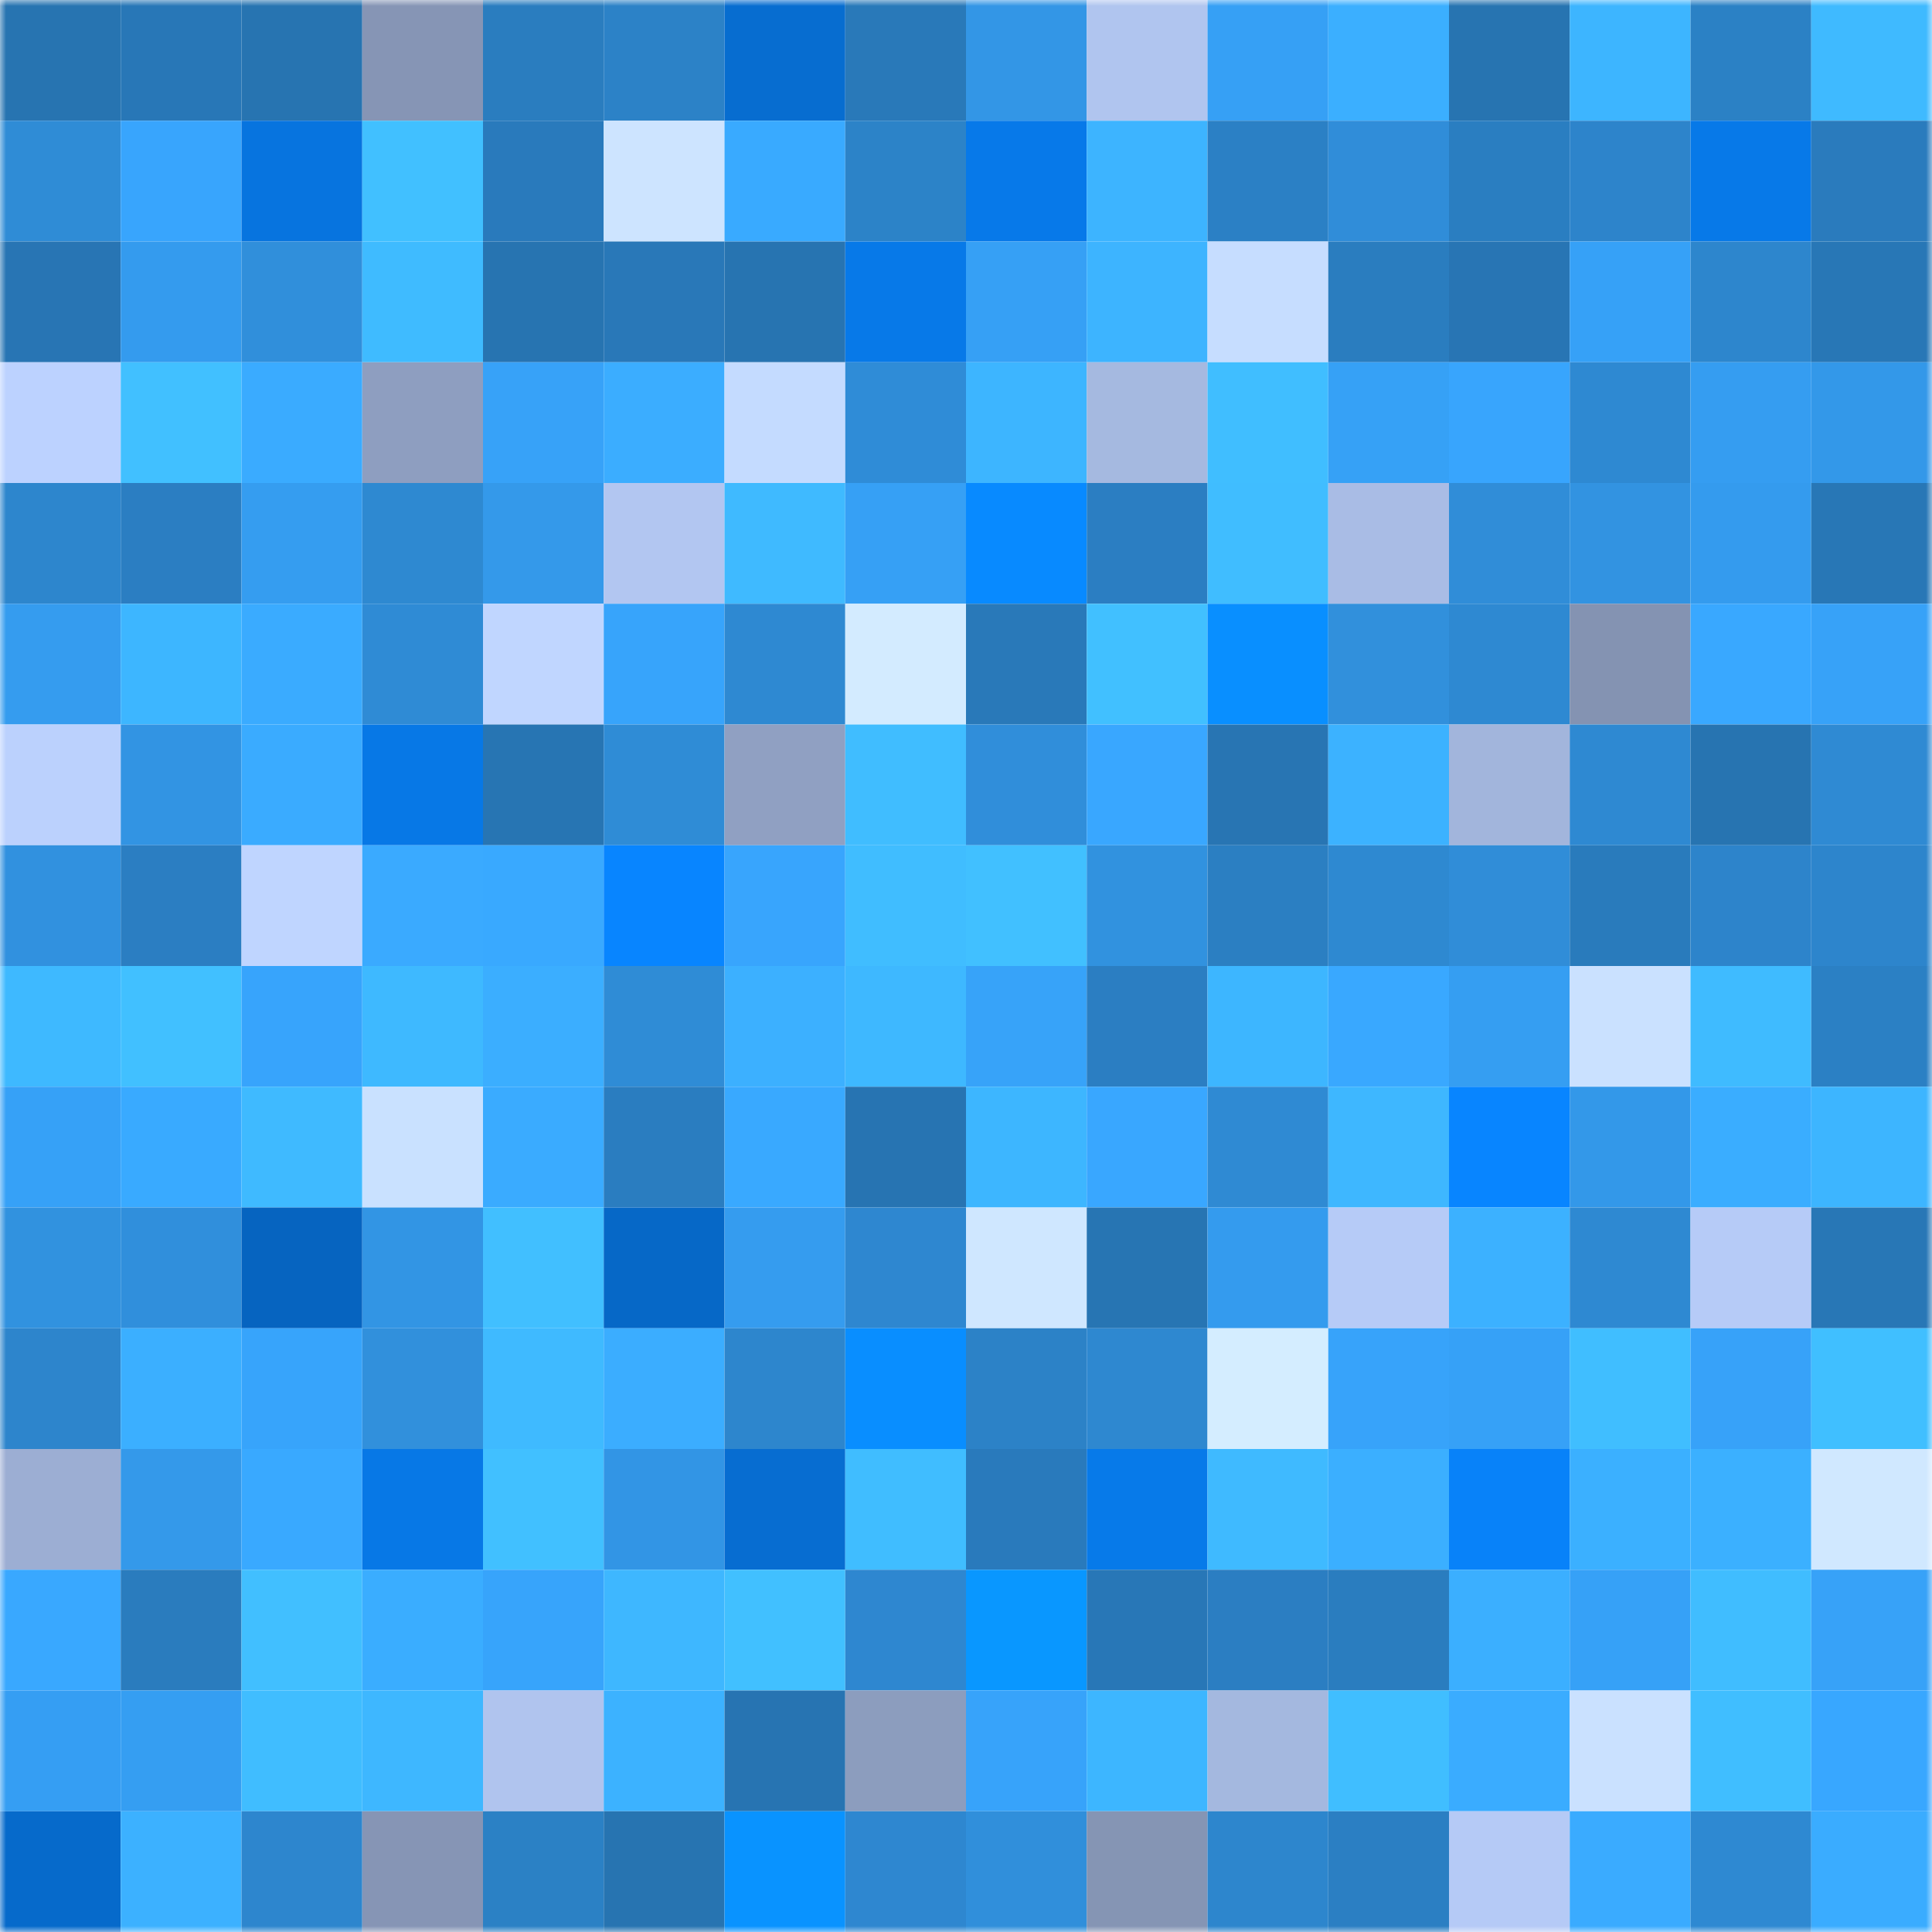 <svg viewBox="0 0 160 160" fill="none" role="img" xmlns="http://www.w3.org/2000/svg" width="240" height="240" name="ens%2Csammanekshaw.eth"><title>ens,sammanekshaw.eth</title><mask id="947789817" mask-type="alpha" maskUnits="userSpaceOnUse" x="0" y="0" width="160" height="160"><rect width="160" height="160" fill="#FFFFFF"></rect></mask><g mask="url(#947789817)"><rect x="0" y="0" width="10" height="10" fill="#2774b1"></rect><rect x="10" y="0" width="10" height="10" fill="#2877b7"></rect><rect x="20" y="0" width="10" height="10" fill="#2774b1"></rect><rect x="30" y="0" width="10" height="10" fill="#8695b5"></rect><rect x="40" y="0" width="10" height="10" fill="#2a7dbf"></rect><rect x="50" y="0" width="10" height="10" fill="#2c82c7"></rect><rect x="60" y="0" width="10" height="10" fill="#076dd0"></rect><rect x="70" y="0" width="10" height="10" fill="#2979b9"></rect><rect x="80" y="0" width="10" height="10" fill="#3396e6"></rect><rect x="90" y="0" width="10" height="10" fill="#b0c5ef"></rect><rect x="100" y="0" width="10" height="10" fill="#36a0f5"></rect><rect x="110" y="0" width="10" height="10" fill="#3bafff"></rect><rect x="120" y="0" width="10" height="10" fill="#2774b1"></rect><rect x="130" y="0" width="10" height="10" fill="#3db5ff"></rect><rect x="140" y="0" width="10" height="10" fill="#2b81c5"></rect><rect x="150" y="0" width="10" height="10" fill="#3fbaff"></rect><rect x="0" y="10" width="10" height="10" fill="#2f8cd6"></rect><rect x="10" y="10" width="10" height="10" fill="#38a5fd"></rect><rect x="20" y="10" width="10" height="10" fill="#0774df"></rect><rect x="30" y="10" width="10" height="10" fill="#41c0ff"></rect><rect x="40" y="10" width="10" height="10" fill="#297abc"></rect><rect x="50" y="10" width="10" height="10" fill="#cde4ff"></rect><rect x="60" y="10" width="10" height="10" fill="#39aaff"></rect><rect x="70" y="10" width="10" height="10" fill="#2c83c8"></rect><rect x="80" y="10" width="10" height="10" fill="#0779e9"></rect><rect x="90" y="10" width="10" height="10" fill="#3db4ff"></rect><rect x="100" y="10" width="10" height="10" fill="#2b80c5"></rect><rect x="110" y="10" width="10" height="10" fill="#308dd9"></rect><rect x="120" y="10" width="10" height="10" fill="#2a7ec1"></rect><rect x="130" y="10" width="10" height="10" fill="#2d84cb"></rect><rect x="140" y="10" width="10" height="10" fill="#0779e8"></rect><rect x="150" y="10" width="10" height="10" fill="#2a7bbd"></rect><rect x="0" y="20" width="10" height="10" fill="#2875b4"></rect><rect x="10" y="20" width="10" height="10" fill="#349bee"></rect><rect x="20" y="20" width="10" height="10" fill="#308fdb"></rect><rect x="30" y="20" width="10" height="10" fill="#3fbbff"></rect><rect x="40" y="20" width="10" height="10" fill="#2774b1"></rect><rect x="50" y="20" width="10" height="10" fill="#2978b8"></rect><rect x="60" y="20" width="10" height="10" fill="#2774b1"></rect><rect x="70" y="20" width="10" height="10" fill="#0779e8"></rect><rect x="80" y="20" width="10" height="10" fill="#36a0f5"></rect><rect x="90" y="20" width="10" height="10" fill="#3db4ff"></rect><rect x="100" y="20" width="10" height="10" fill="#c6ddff"></rect><rect x="110" y="20" width="10" height="10" fill="#2a7dbf"></rect><rect x="120" y="20" width="10" height="10" fill="#2875b4"></rect><rect x="130" y="20" width="10" height="10" fill="#36a1f7"></rect><rect x="140" y="20" width="10" height="10" fill="#2d86cd"></rect><rect x="150" y="20" width="10" height="10" fill="#2877b6"></rect><rect x="0" y="30" width="10" height="10" fill="#bcd2ff"></rect><rect x="10" y="30" width="10" height="10" fill="#41c0ff"></rect><rect x="20" y="30" width="10" height="10" fill="#3aabff"></rect><rect x="30" y="30" width="10" height="10" fill="#8e9ec0"></rect><rect x="40" y="30" width="10" height="10" fill="#37a2f8"></rect><rect x="50" y="30" width="10" height="10" fill="#3badff"></rect><rect x="60" y="30" width="10" height="10" fill="#c4dbff"></rect><rect x="70" y="30" width="10" height="10" fill="#2f8cd7"></rect><rect x="80" y="30" width="10" height="10" fill="#3db5ff"></rect><rect x="90" y="30" width="10" height="10" fill="#a5b9e0"></rect><rect x="100" y="30" width="10" height="10" fill="#40beff"></rect><rect x="110" y="30" width="10" height="10" fill="#36a1f6"></rect><rect x="120" y="30" width="10" height="10" fill="#38a5fd"></rect><rect x="130" y="30" width="10" height="10" fill="#2e89d2"></rect><rect x="140" y="30" width="10" height="10" fill="#359df1"></rect><rect x="150" y="30" width="10" height="10" fill="#3398e9"></rect><rect x="0" y="40" width="10" height="10" fill="#2d86cd"></rect><rect x="10" y="40" width="10" height="10" fill="#2b7ec2"></rect><rect x="20" y="40" width="10" height="10" fill="#359df0"></rect><rect x="30" y="40" width="10" height="10" fill="#2e89d1"></rect><rect x="40" y="40" width="10" height="10" fill="#3499ea"></rect><rect x="50" y="40" width="10" height="10" fill="#b2c6f1"></rect><rect x="60" y="40" width="10" height="10" fill="#3fbaff"></rect><rect x="70" y="40" width="10" height="10" fill="#36a0f5"></rect><rect x="80" y="40" width="10" height="10" fill="#088aff"></rect><rect x="90" y="40" width="10" height="10" fill="#2b7ec2"></rect><rect x="100" y="40" width="10" height="10" fill="#40bdff"></rect><rect x="110" y="40" width="10" height="10" fill="#a9bce5"></rect><rect x="120" y="40" width="10" height="10" fill="#308dd8"></rect><rect x="130" y="40" width="10" height="10" fill="#3293e1"></rect><rect x="140" y="40" width="10" height="10" fill="#349bee"></rect><rect x="150" y="40" width="10" height="10" fill="#2877b6"></rect><rect x="0" y="50" width="10" height="10" fill="#359cef"></rect><rect x="10" y="50" width="10" height="10" fill="#3db6ff"></rect><rect x="20" y="50" width="10" height="10" fill="#3aabff"></rect><rect x="30" y="50" width="10" height="10" fill="#2f8bd5"></rect><rect x="40" y="50" width="10" height="10" fill="#c0d6ff"></rect><rect x="50" y="50" width="10" height="10" fill="#37a4fb"></rect><rect x="60" y="50" width="10" height="10" fill="#2e89d2"></rect><rect x="70" y="50" width="10" height="10" fill="#d3ebff"></rect><rect x="80" y="50" width="10" height="10" fill="#2979b9"></rect><rect x="90" y="50" width="10" height="10" fill="#41c0ff"></rect><rect x="100" y="50" width="10" height="10" fill="#098fff"></rect><rect x="110" y="50" width="10" height="10" fill="#3190dc"></rect><rect x="120" y="50" width="10" height="10" fill="#2e89d2"></rect><rect x="130" y="50" width="10" height="10" fill="#8493b2"></rect><rect x="140" y="50" width="10" height="10" fill="#39a8ff"></rect><rect x="150" y="50" width="10" height="10" fill="#37a2f8"></rect><rect x="0" y="60" width="10" height="10" fill="#bbd1fd"></rect><rect x="10" y="60" width="10" height="10" fill="#3294e3"></rect><rect x="20" y="60" width="10" height="10" fill="#3aabff"></rect><rect x="30" y="60" width="10" height="10" fill="#0778e6"></rect><rect x="40" y="60" width="10" height="10" fill="#2775b3"></rect><rect x="50" y="60" width="10" height="10" fill="#2f8cd6"></rect><rect x="60" y="60" width="10" height="10" fill="#90a0c2"></rect><rect x="70" y="60" width="10" height="10" fill="#40bdff"></rect><rect x="80" y="60" width="10" height="10" fill="#308eda"></rect><rect x="90" y="60" width="10" height="10" fill="#39a7ff"></rect><rect x="100" y="60" width="10" height="10" fill="#2875b3"></rect><rect x="110" y="60" width="10" height="10" fill="#3cb2ff"></rect><rect x="120" y="60" width="10" height="10" fill="#a2b5dc"></rect><rect x="130" y="60" width="10" height="10" fill="#2e89d2"></rect><rect x="140" y="60" width="10" height="10" fill="#2774b1"></rect><rect x="150" y="60" width="10" height="10" fill="#2f8ad3"></rect><rect x="0" y="70" width="10" height="10" fill="#3191df"></rect><rect x="10" y="70" width="10" height="10" fill="#2b7ec2"></rect><rect x="20" y="70" width="10" height="10" fill="#bfd5ff"></rect><rect x="30" y="70" width="10" height="10" fill="#3aaaff"></rect><rect x="40" y="70" width="10" height="10" fill="#39a9ff"></rect><rect x="50" y="70" width="10" height="10" fill="#0885ff"></rect><rect x="60" y="70" width="10" height="10" fill="#38a5fd"></rect><rect x="70" y="70" width="10" height="10" fill="#40bdff"></rect><rect x="80" y="70" width="10" height="10" fill="#41c0ff"></rect><rect x="90" y="70" width="10" height="10" fill="#3192df"></rect><rect x="100" y="70" width="10" height="10" fill="#2b7fc2"></rect><rect x="110" y="70" width="10" height="10" fill="#2e89d1"></rect><rect x="120" y="70" width="10" height="10" fill="#308dd8"></rect><rect x="130" y="70" width="10" height="10" fill="#297bbc"></rect><rect x="140" y="70" width="10" height="10" fill="#2d84cb"></rect><rect x="150" y="70" width="10" height="10" fill="#2d85cc"></rect><rect x="0" y="80" width="10" height="10" fill="#3eb9ff"></rect><rect x="10" y="80" width="10" height="10" fill="#41c0ff"></rect><rect x="20" y="80" width="10" height="10" fill="#37a4fc"></rect><rect x="30" y="80" width="10" height="10" fill="#3eb9ff"></rect><rect x="40" y="80" width="10" height="10" fill="#3baeff"></rect><rect x="50" y="80" width="10" height="10" fill="#2f8cd6"></rect><rect x="60" y="80" width="10" height="10" fill="#3cb0ff"></rect><rect x="70" y="80" width="10" height="10" fill="#3eb8ff"></rect><rect x="80" y="80" width="10" height="10" fill="#37a3f9"></rect><rect x="90" y="80" width="10" height="10" fill="#2b7ec2"></rect><rect x="100" y="80" width="10" height="10" fill="#3db6ff"></rect><rect x="110" y="80" width="10" height="10" fill="#39a8ff"></rect><rect x="120" y="80" width="10" height="10" fill="#359ef2"></rect><rect x="130" y="80" width="10" height="10" fill="#cae1ff"></rect><rect x="140" y="80" width="10" height="10" fill="#3fbbff"></rect><rect x="150" y="80" width="10" height="10" fill="#2b80c4"></rect><rect x="0" y="90" width="10" height="10" fill="#36a1f7"></rect><rect x="10" y="90" width="10" height="10" fill="#39aaff"></rect><rect x="20" y="90" width="10" height="10" fill="#3fbaff"></rect><rect x="30" y="90" width="10" height="10" fill="#c9e1ff"></rect><rect x="40" y="90" width="10" height="10" fill="#3aabff"></rect><rect x="50" y="90" width="10" height="10" fill="#2a7dc0"></rect><rect x="60" y="90" width="10" height="10" fill="#39a9ff"></rect><rect x="70" y="90" width="10" height="10" fill="#2774b2"></rect><rect x="80" y="90" width="10" height="10" fill="#3db6ff"></rect><rect x="90" y="90" width="10" height="10" fill="#39a7ff"></rect><rect x="100" y="90" width="10" height="10" fill="#2f8ad3"></rect><rect x="110" y="90" width="10" height="10" fill="#3eb7ff"></rect><rect x="120" y="90" width="10" height="10" fill="#0885ff"></rect><rect x="130" y="90" width="10" height="10" fill="#3398e9"></rect><rect x="140" y="90" width="10" height="10" fill="#3aadff"></rect><rect x="150" y="90" width="10" height="10" fill="#3db5ff"></rect><rect x="0" y="100" width="10" height="10" fill="#3192df"></rect><rect x="10" y="100" width="10" height="10" fill="#308fdc"></rect><rect x="20" y="100" width="10" height="10" fill="#0664c0"></rect><rect x="30" y="100" width="10" height="10" fill="#3295e4"></rect><rect x="40" y="100" width="10" height="10" fill="#41bfff"></rect><rect x="50" y="100" width="10" height="10" fill="#0668c7"></rect><rect x="60" y="100" width="10" height="10" fill="#359cef"></rect><rect x="70" y="100" width="10" height="10" fill="#2e87d0"></rect><rect x="80" y="100" width="10" height="10" fill="#cfe7ff"></rect><rect x="90" y="100" width="10" height="10" fill="#2775b3"></rect><rect x="100" y="100" width="10" height="10" fill="#349bee"></rect><rect x="110" y="100" width="10" height="10" fill="#b6cbf7"></rect><rect x="120" y="100" width="10" height="10" fill="#3cb1ff"></rect><rect x="130" y="100" width="10" height="10" fill="#2e89d2"></rect><rect x="140" y="100" width="10" height="10" fill="#b6cbf7"></rect><rect x="150" y="100" width="10" height="10" fill="#2877b6"></rect><rect x="0" y="110" width="10" height="10" fill="#2d85cc"></rect><rect x="10" y="110" width="10" height="10" fill="#3bafff"></rect><rect x="20" y="110" width="10" height="10" fill="#37a4fb"></rect><rect x="30" y="110" width="10" height="10" fill="#3190dc"></rect><rect x="40" y="110" width="10" height="10" fill="#3fbaff"></rect><rect x="50" y="110" width="10" height="10" fill="#3badff"></rect><rect x="60" y="110" width="10" height="10" fill="#2d86cd"></rect><rect x="70" y="110" width="10" height="10" fill="#098eff"></rect><rect x="80" y="110" width="10" height="10" fill="#2c82c7"></rect><rect x="90" y="110" width="10" height="10" fill="#2e88d0"></rect><rect x="100" y="110" width="10" height="10" fill="#d4edff"></rect><rect x="110" y="110" width="10" height="10" fill="#37a3fa"></rect><rect x="120" y="110" width="10" height="10" fill="#36a1f7"></rect><rect x="130" y="110" width="10" height="10" fill="#40beff"></rect><rect x="140" y="110" width="10" height="10" fill="#37a2f9"></rect><rect x="150" y="110" width="10" height="10" fill="#40bfff"></rect><rect x="0" y="120" width="10" height="10" fill="#9caed3"></rect><rect x="10" y="120" width="10" height="10" fill="#3499ea"></rect><rect x="20" y="120" width="10" height="10" fill="#39a9ff"></rect><rect x="30" y="120" width="10" height="10" fill="#0778e6"></rect><rect x="40" y="120" width="10" height="10" fill="#41c0ff"></rect><rect x="50" y="120" width="10" height="10" fill="#3295e5"></rect><rect x="60" y="120" width="10" height="10" fill="#076dd1"></rect><rect x="70" y="120" width="10" height="10" fill="#40bdff"></rect><rect x="80" y="120" width="10" height="10" fill="#297abc"></rect><rect x="90" y="120" width="10" height="10" fill="#077ae9"></rect><rect x="100" y="120" width="10" height="10" fill="#3fbaff"></rect><rect x="110" y="120" width="10" height="10" fill="#3bafff"></rect><rect x="120" y="120" width="10" height="10" fill="#0882f9"></rect><rect x="130" y="120" width="10" height="10" fill="#3bb0ff"></rect><rect x="140" y="120" width="10" height="10" fill="#3bb0ff"></rect><rect x="150" y="120" width="10" height="10" fill="#d0e8ff"></rect><rect x="0" y="130" width="10" height="10" fill="#39a8ff"></rect><rect x="10" y="130" width="10" height="10" fill="#2a7cbe"></rect><rect x="20" y="130" width="10" height="10" fill="#41bfff"></rect><rect x="30" y="130" width="10" height="10" fill="#3aadff"></rect><rect x="40" y="130" width="10" height="10" fill="#37a4fb"></rect><rect x="50" y="130" width="10" height="10" fill="#3eb7ff"></rect><rect x="60" y="130" width="10" height="10" fill="#41c0ff"></rect><rect x="70" y="130" width="10" height="10" fill="#2e87d0"></rect><rect x="80" y="130" width="10" height="10" fill="#0997ff"></rect><rect x="90" y="130" width="10" height="10" fill="#2877b7"></rect><rect x="100" y="130" width="10" height="10" fill="#2b7ec2"></rect><rect x="110" y="130" width="10" height="10" fill="#2a7dbf"></rect><rect x="120" y="130" width="10" height="10" fill="#3bafff"></rect><rect x="130" y="130" width="10" height="10" fill="#36a1f7"></rect><rect x="140" y="130" width="10" height="10" fill="#40bdff"></rect><rect x="150" y="130" width="10" height="10" fill="#37a2f8"></rect><rect x="0" y="140" width="10" height="10" fill="#359ef3"></rect><rect x="10" y="140" width="10" height="10" fill="#359ef2"></rect><rect x="20" y="140" width="10" height="10" fill="#40bdff"></rect><rect x="30" y="140" width="10" height="10" fill="#3eb7ff"></rect><rect x="40" y="140" width="10" height="10" fill="#b0c4ee"></rect><rect x="50" y="140" width="10" height="10" fill="#3cb2ff"></rect><rect x="60" y="140" width="10" height="10" fill="#2774b2"></rect><rect x="70" y="140" width="10" height="10" fill="#8c9dbe"></rect><rect x="80" y="140" width="10" height="10" fill="#37a3fa"></rect><rect x="90" y="140" width="10" height="10" fill="#3db6ff"></rect><rect x="100" y="140" width="10" height="10" fill="#a4b8df"></rect><rect x="110" y="140" width="10" height="10" fill="#40beff"></rect><rect x="120" y="140" width="10" height="10" fill="#3aacff"></rect><rect x="130" y="140" width="10" height="10" fill="#cae1ff"></rect><rect x="140" y="140" width="10" height="10" fill="#40beff"></rect><rect x="150" y="140" width="10" height="10" fill="#38a7ff"></rect><rect x="0" y="150" width="10" height="10" fill="#066acb"></rect><rect x="10" y="150" width="10" height="10" fill="#3cb1ff"></rect><rect x="20" y="150" width="10" height="10" fill="#2d86ce"></rect><rect x="30" y="150" width="10" height="10" fill="#8695b5"></rect><rect x="40" y="150" width="10" height="10" fill="#2b81c5"></rect><rect x="50" y="150" width="10" height="10" fill="#2774b1"></rect><rect x="60" y="150" width="10" height="10" fill="#0993ff"></rect><rect x="70" y="150" width="10" height="10" fill="#2e87d0"></rect><rect x="80" y="150" width="10" height="10" fill="#308fdb"></rect><rect x="90" y="150" width="10" height="10" fill="#8595b4"></rect><rect x="100" y="150" width="10" height="10" fill="#2d86cd"></rect><rect x="110" y="150" width="10" height="10" fill="#2b7fc3"></rect><rect x="120" y="150" width="10" height="10" fill="#b5caf6"></rect><rect x="130" y="150" width="10" height="10" fill="#3aabff"></rect><rect x="140" y="150" width="10" height="10" fill="#2e89d2"></rect><rect x="150" y="150" width="10" height="10" fill="#3aacff"></rect></g></svg>